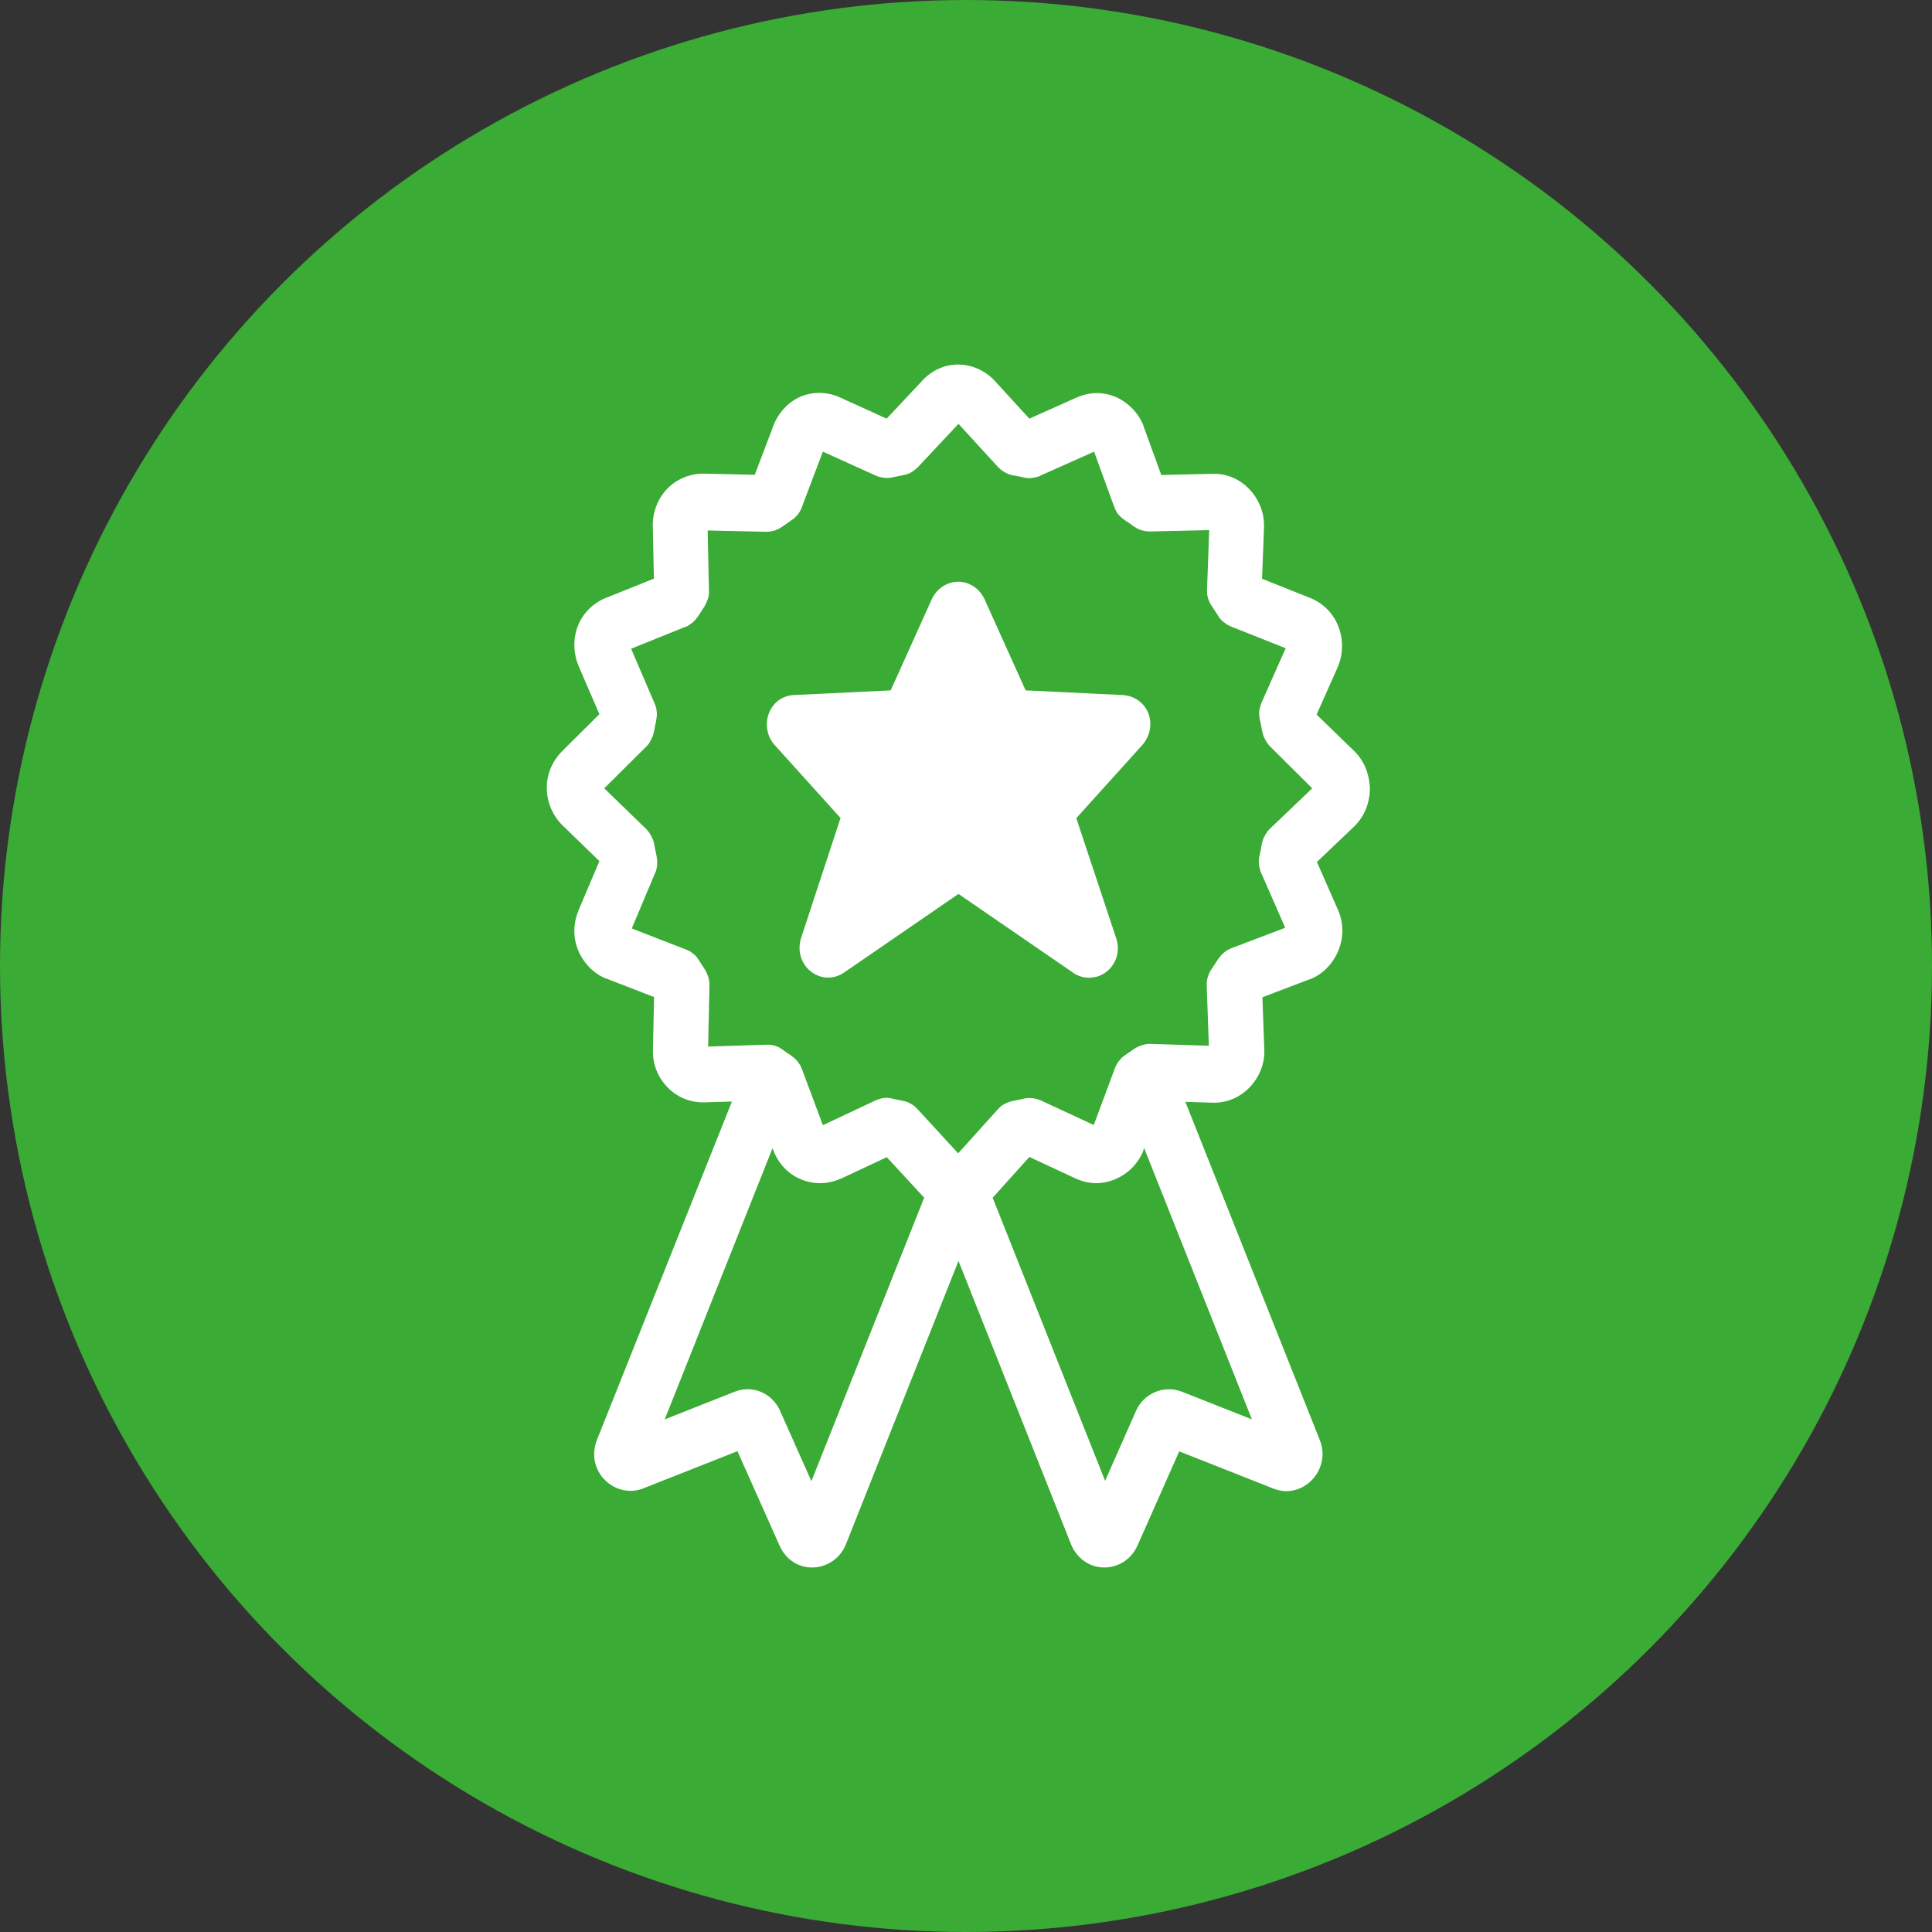 <svg width="53" height="53" viewBox="0 0 53 53" fill="none" xmlns="http://www.w3.org/2000/svg">
<rect x="0" y="0" width="53" height="53" fill="#333333" stroke="none"/>
<circle cx="26.5" cy="26.5" r="26.5" fill="#3AAB34"/>
<path d="M37.153 20.607C37.153 20.607 37.148 20.607 37.153 20.607C37.148 20.602 37.148 20.602 37.153 20.607L36.118 19.602L36.696 18.304C36.696 18.304 36.696 18.304 36.696 18.299C36.696 18.299 36.696 18.295 36.7 18.295C36.851 17.943 36.855 17.531 36.709 17.17C36.567 16.814 36.291 16.544 35.941 16.403L34.622 15.877L34.676 14.451V14.447V14.442C34.684 14.063 34.533 13.688 34.263 13.409C33.996 13.135 33.646 12.989 33.273 12.998L31.857 13.03L31.373 11.7C31.373 11.7 31.373 11.7 31.373 11.695C31.373 11.695 31.373 11.695 31.373 11.691C31.239 11.339 30.951 11.037 30.6 10.887C30.263 10.745 29.885 10.749 29.539 10.905C29.539 10.905 29.539 10.905 29.535 10.905L28.238 11.485L27.284 10.443C27.026 10.165 26.658 10 26.281 10C25.917 10 25.57 10.155 25.308 10.434C25.308 10.434 25.308 10.434 25.304 10.439L24.323 11.485L23.049 10.905C22.698 10.745 22.303 10.736 21.961 10.882C21.628 11.024 21.357 11.316 21.215 11.677C21.215 11.677 21.215 11.677 21.215 11.682L20.705 13.025L19.311 12.993C19.306 12.993 19.297 12.993 19.293 12.993H19.288C18.924 12.993 18.565 13.14 18.307 13.405C18.045 13.674 17.899 14.054 17.908 14.438L17.939 15.873L16.634 16.398C16.634 16.398 16.634 16.398 16.629 16.398C16.274 16.54 15.994 16.818 15.857 17.161C15.715 17.513 15.724 17.924 15.879 18.285L16.443 19.592L15.426 20.602C15.426 20.602 15.426 20.602 15.422 20.607C15.151 20.877 15 21.233 15 21.608C15 21.996 15.155 22.371 15.431 22.641L16.443 23.623L15.875 24.962C15.875 24.962 15.875 24.962 15.875 24.967C15.724 25.323 15.715 25.712 15.857 26.059C16.003 26.42 16.292 26.717 16.638 26.85C16.638 26.85 16.638 26.85 16.643 26.85C16.643 26.85 16.643 26.85 16.647 26.85L17.943 27.352L17.912 28.81C17.903 29.194 18.046 29.555 18.312 29.829C18.569 30.094 18.92 30.241 19.284 30.241C19.297 30.241 19.306 30.241 19.32 30.241C19.32 30.241 19.32 30.241 19.324 30.241L20.079 30.218L16.376 39.499C16.225 39.879 16.301 40.299 16.58 40.587C16.771 40.788 17.033 40.898 17.295 40.898C17.393 40.898 17.491 40.884 17.584 40.852C17.588 40.852 17.597 40.847 17.602 40.847C17.619 40.843 17.637 40.838 17.65 40.829L20.23 39.81L21.388 42.406C21.393 42.41 21.393 42.415 21.397 42.424C21.561 42.781 21.894 43 22.276 43C22.285 43 22.29 43 22.298 43C22.698 42.991 23.053 42.744 23.204 42.369L26.294 34.591L29.384 42.369C29.535 42.744 29.885 42.995 30.276 43C30.285 43 30.289 43 30.298 43C30.667 43 31.004 42.79 31.173 42.461C31.177 42.447 31.186 42.438 31.191 42.424C31.191 42.42 31.195 42.415 31.2 42.41L32.349 39.815L34.938 40.838C34.946 40.843 34.955 40.843 34.964 40.847C34.977 40.852 34.991 40.857 35.004 40.861C35.097 40.889 35.191 40.907 35.284 40.907C35.546 40.907 35.803 40.797 35.994 40.596C36.274 40.299 36.358 39.883 36.207 39.508L32.518 30.227L33.273 30.25C33.273 30.25 33.273 30.25 33.277 30.25C33.291 30.25 33.299 30.25 33.313 30.25C33.672 30.25 34.01 30.103 34.272 29.838C34.547 29.555 34.693 29.189 34.684 28.815V28.81V28.806L34.631 27.357L35.941 26.859H35.945H35.95C36.287 26.726 36.571 26.434 36.718 26.068C36.864 25.707 36.86 25.319 36.709 24.971L36.127 23.646L37.153 22.668C37.153 22.668 37.153 22.663 37.157 22.663C37.157 22.663 37.162 22.663 37.162 22.659C37.428 22.398 37.579 22.024 37.579 21.626C37.566 21.229 37.419 20.867 37.153 20.607ZM22.259 40.633L21.402 38.709C21.402 38.704 21.397 38.7 21.397 38.695C21.175 38.211 20.642 37.987 20.154 38.179L18.236 38.937L21.193 31.497L21.215 31.557C21.353 31.918 21.615 32.201 21.961 32.347C22.134 32.42 22.316 32.457 22.498 32.457C22.689 32.457 22.876 32.416 23.053 32.338H23.058H23.062L24.327 31.744L25.304 32.804C25.322 32.823 25.335 32.836 25.353 32.855L22.259 40.633ZM34.343 38.937L32.425 38.179C31.936 37.987 31.381 38.215 31.164 38.704L30.316 40.624L27.231 32.855C27.248 32.841 27.262 32.823 27.279 32.804C27.279 32.804 27.279 32.8 27.284 32.8C27.284 32.8 27.284 32.8 27.288 32.795L28.238 31.739L29.526 32.338C29.526 32.338 29.526 32.338 29.53 32.338C29.703 32.416 29.885 32.457 30.072 32.457C30.249 32.457 30.427 32.42 30.596 32.347C30.955 32.197 31.235 31.904 31.368 31.557V31.552V31.548L31.386 31.493L34.343 38.937ZM34.84 22.732C34.835 22.737 34.831 22.741 34.827 22.746C34.818 22.755 34.809 22.764 34.8 22.773C34.791 22.782 34.782 22.791 34.778 22.801C34.769 22.81 34.76 22.819 34.755 22.833C34.747 22.842 34.742 22.851 34.733 22.865C34.724 22.874 34.72 22.887 34.715 22.897C34.707 22.906 34.702 22.919 34.698 22.928C34.693 22.938 34.689 22.951 34.68 22.96C34.676 22.974 34.667 22.983 34.662 22.997C34.658 23.006 34.653 23.02 34.649 23.029C34.645 23.043 34.64 23.056 34.636 23.07C34.631 23.079 34.631 23.093 34.627 23.102C34.622 23.116 34.618 23.13 34.618 23.143C34.618 23.148 34.613 23.152 34.613 23.162C34.596 23.258 34.578 23.358 34.556 23.459C34.556 23.463 34.556 23.468 34.551 23.472C34.547 23.486 34.547 23.504 34.542 23.518C34.542 23.527 34.538 23.541 34.538 23.55C34.538 23.564 34.538 23.578 34.533 23.596C34.533 23.605 34.533 23.619 34.533 23.628C34.533 23.642 34.533 23.655 34.533 23.669C34.533 23.683 34.533 23.692 34.538 23.705C34.538 23.719 34.542 23.733 34.542 23.742C34.542 23.756 34.547 23.769 34.547 23.779C34.551 23.792 34.551 23.801 34.556 23.815C34.56 23.829 34.565 23.843 34.565 23.856C34.569 23.865 34.574 23.879 34.574 23.888C34.578 23.902 34.582 23.916 34.591 23.929C34.591 23.934 34.596 23.939 34.596 23.943L35.257 25.451L33.766 26.018C33.761 26.018 33.757 26.022 33.748 26.027C33.734 26.032 33.721 26.036 33.708 26.045C33.699 26.05 33.69 26.054 33.681 26.059C33.668 26.064 33.654 26.073 33.646 26.082C33.637 26.086 33.628 26.096 33.619 26.1C33.61 26.109 33.597 26.114 33.588 26.123C33.579 26.132 33.57 26.137 33.561 26.146C33.552 26.155 33.544 26.164 33.535 26.169C33.526 26.178 33.517 26.187 33.508 26.196C33.499 26.205 33.49 26.214 33.486 26.224C33.477 26.233 33.468 26.242 33.459 26.256C33.45 26.265 33.446 26.274 33.437 26.283C33.428 26.297 33.419 26.306 33.41 26.32C33.406 26.324 33.401 26.329 33.401 26.333C33.348 26.416 33.295 26.502 33.237 26.584C33.233 26.589 33.233 26.594 33.228 26.598C33.219 26.612 33.215 26.621 33.206 26.635C33.202 26.644 33.193 26.653 33.188 26.667C33.184 26.68 33.175 26.69 33.171 26.703C33.166 26.712 33.162 26.726 33.157 26.735C33.153 26.749 33.148 26.758 33.144 26.772C33.139 26.786 33.135 26.795 33.131 26.808C33.126 26.822 33.126 26.831 33.122 26.845C33.117 26.859 33.117 26.872 33.113 26.886C33.113 26.895 33.108 26.909 33.108 26.918C33.108 26.932 33.104 26.946 33.104 26.959C33.104 26.968 33.104 26.982 33.104 26.991C33.104 27.005 33.104 27.023 33.104 27.037C33.104 27.041 33.104 27.046 33.104 27.055L33.162 28.687L31.559 28.637C31.555 28.637 31.55 28.637 31.546 28.637C31.532 28.637 31.519 28.637 31.506 28.637C31.492 28.637 31.479 28.637 31.47 28.641C31.461 28.641 31.448 28.646 31.439 28.646C31.426 28.646 31.413 28.65 31.399 28.655C31.39 28.655 31.381 28.659 31.373 28.659C31.359 28.664 31.341 28.669 31.328 28.673C31.319 28.678 31.311 28.678 31.302 28.682C31.288 28.687 31.27 28.691 31.257 28.701C31.248 28.705 31.239 28.71 31.231 28.71C31.217 28.714 31.204 28.723 31.186 28.732C31.177 28.737 31.168 28.742 31.16 28.746C31.146 28.755 31.133 28.764 31.12 28.769C31.115 28.774 31.111 28.774 31.106 28.778C31.026 28.838 30.942 28.892 30.862 28.947C30.858 28.952 30.853 28.952 30.849 28.956C30.835 28.965 30.822 28.975 30.813 28.984C30.804 28.988 30.796 28.997 30.791 29.002C30.778 29.011 30.769 29.02 30.76 29.034C30.751 29.043 30.747 29.048 30.738 29.057C30.729 29.066 30.72 29.075 30.711 29.089C30.702 29.098 30.698 29.107 30.689 29.116C30.68 29.125 30.676 29.135 30.667 29.148C30.658 29.157 30.653 29.171 30.645 29.18C30.64 29.189 30.631 29.199 30.627 29.212C30.618 29.226 30.613 29.235 30.609 29.249C30.605 29.258 30.6 29.267 30.596 29.281C30.591 29.295 30.582 29.308 30.578 29.322C30.578 29.326 30.573 29.331 30.573 29.336L30.005 30.862L28.54 30.181C28.536 30.181 28.531 30.177 28.527 30.177C28.514 30.172 28.5 30.167 28.487 30.163C28.478 30.158 28.465 30.154 28.456 30.154C28.443 30.149 28.429 30.145 28.416 30.145C28.403 30.14 28.394 30.14 28.38 30.135C28.367 30.131 28.354 30.131 28.345 30.131C28.332 30.131 28.323 30.126 28.309 30.126C28.296 30.126 28.287 30.126 28.274 30.122C28.261 30.122 28.247 30.122 28.234 30.122C28.221 30.122 28.212 30.122 28.198 30.122C28.185 30.122 28.172 30.122 28.159 30.126C28.15 30.126 28.136 30.131 28.127 30.131C28.114 30.131 28.101 30.135 28.087 30.14C28.083 30.14 28.079 30.14 28.07 30.145C27.972 30.167 27.874 30.186 27.781 30.204C27.777 30.204 27.768 30.209 27.763 30.209C27.75 30.213 27.737 30.213 27.723 30.218C27.71 30.222 27.701 30.222 27.692 30.227C27.679 30.231 27.666 30.236 27.657 30.241C27.643 30.245 27.635 30.25 27.621 30.254C27.608 30.259 27.599 30.263 27.59 30.268C27.577 30.273 27.568 30.282 27.555 30.286C27.546 30.291 27.532 30.3 27.524 30.305C27.51 30.314 27.501 30.318 27.488 30.327C27.479 30.332 27.47 30.341 27.462 30.346C27.448 30.355 27.439 30.364 27.43 30.373C27.422 30.382 27.413 30.387 27.408 30.396C27.399 30.405 27.386 30.419 27.377 30.428C27.373 30.433 27.368 30.437 27.364 30.442L26.285 31.639L25.18 30.437C25.175 30.433 25.171 30.433 25.171 30.428C25.162 30.419 25.148 30.405 25.14 30.396C25.131 30.387 25.122 30.382 25.117 30.373C25.109 30.364 25.095 30.355 25.086 30.346C25.078 30.337 25.069 30.332 25.06 30.327C25.051 30.318 25.038 30.314 25.029 30.305C25.02 30.3 25.006 30.291 24.998 30.286C24.989 30.282 24.975 30.277 24.966 30.268C24.953 30.263 24.944 30.254 24.931 30.25C24.922 30.245 24.909 30.241 24.9 30.236C24.887 30.231 24.873 30.227 24.86 30.222C24.851 30.218 24.842 30.218 24.829 30.213C24.816 30.209 24.798 30.204 24.785 30.204C24.78 30.204 24.776 30.199 24.771 30.199C24.678 30.181 24.58 30.163 24.483 30.14C24.478 30.14 24.474 30.14 24.469 30.135C24.456 30.131 24.438 30.131 24.425 30.126C24.416 30.126 24.403 30.122 24.394 30.122C24.381 30.122 24.367 30.122 24.354 30.117C24.341 30.117 24.332 30.117 24.318 30.117C24.305 30.117 24.292 30.117 24.283 30.117C24.27 30.117 24.256 30.117 24.243 30.122C24.234 30.122 24.221 30.126 24.212 30.126C24.198 30.126 24.185 30.131 24.172 30.135C24.163 30.135 24.154 30.14 24.141 30.145C24.128 30.149 24.11 30.154 24.096 30.158C24.087 30.163 24.079 30.163 24.07 30.167C24.056 30.172 24.039 30.181 24.025 30.186C24.021 30.186 24.017 30.19 24.012 30.19L22.574 30.867L21.997 29.322C21.997 29.317 21.992 29.313 21.992 29.308C21.988 29.295 21.979 29.281 21.974 29.267C21.97 29.258 21.965 29.249 21.961 29.24C21.957 29.226 21.948 29.212 21.939 29.203C21.934 29.194 21.925 29.185 21.921 29.176C21.912 29.167 21.908 29.153 21.899 29.144C21.89 29.135 21.886 29.125 21.877 29.116C21.868 29.107 21.859 29.098 21.855 29.089C21.846 29.08 21.837 29.071 21.828 29.061C21.819 29.052 21.81 29.048 21.806 29.039C21.797 29.029 21.784 29.02 21.775 29.011C21.766 29.002 21.757 28.997 21.748 28.993C21.735 28.984 21.726 28.975 21.712 28.965C21.708 28.961 21.703 28.961 21.703 28.956C21.619 28.901 21.539 28.847 21.459 28.787C21.455 28.783 21.451 28.783 21.442 28.778C21.433 28.774 21.424 28.764 21.415 28.76C21.402 28.751 21.388 28.746 21.38 28.737C21.371 28.732 21.362 28.728 21.353 28.723C21.34 28.719 21.326 28.71 21.313 28.705C21.304 28.701 21.295 28.701 21.286 28.696C21.273 28.691 21.255 28.687 21.242 28.682C21.233 28.678 21.224 28.678 21.215 28.678C21.197 28.673 21.184 28.669 21.166 28.669C21.157 28.669 21.149 28.664 21.14 28.664C21.122 28.659 21.109 28.659 21.091 28.659C21.082 28.659 21.073 28.659 21.064 28.659C21.051 28.659 21.033 28.659 21.02 28.659C21.015 28.659 21.011 28.659 21.007 28.659L19.426 28.71L19.462 27.064C19.462 27.06 19.462 27.055 19.462 27.051C19.462 27.037 19.462 27.019 19.462 27.005C19.462 26.996 19.462 26.982 19.462 26.973C19.462 26.959 19.457 26.946 19.457 26.927C19.457 26.918 19.453 26.904 19.453 26.895C19.448 26.882 19.448 26.868 19.444 26.854C19.439 26.84 19.439 26.831 19.435 26.818C19.431 26.804 19.426 26.795 19.422 26.781C19.417 26.767 19.413 26.754 19.408 26.744C19.404 26.735 19.399 26.726 19.395 26.712C19.391 26.699 19.382 26.685 19.377 26.671C19.373 26.662 19.368 26.653 19.364 26.644C19.355 26.63 19.351 26.616 19.342 26.603C19.342 26.598 19.337 26.594 19.337 26.594C19.28 26.511 19.226 26.425 19.173 26.342C19.169 26.338 19.169 26.333 19.164 26.329C19.155 26.315 19.146 26.306 19.138 26.292C19.133 26.283 19.124 26.274 19.12 26.265C19.111 26.256 19.102 26.242 19.093 26.233C19.084 26.224 19.08 26.214 19.071 26.21C19.062 26.201 19.053 26.192 19.04 26.182C19.031 26.173 19.022 26.169 19.013 26.16C19.004 26.15 18.995 26.146 18.982 26.137C18.973 26.128 18.96 26.123 18.951 26.114C18.942 26.109 18.933 26.1 18.92 26.096C18.907 26.086 18.898 26.082 18.884 26.077C18.876 26.073 18.867 26.068 18.853 26.064C18.84 26.059 18.827 26.05 18.814 26.045C18.809 26.045 18.805 26.041 18.8 26.041L17.331 25.47L17.97 23.952C17.97 23.948 17.974 23.943 17.974 23.943C17.979 23.929 17.983 23.916 17.992 23.902C17.997 23.893 18.001 23.884 18.001 23.87C18.006 23.856 18.01 23.843 18.01 23.829C18.014 23.82 18.014 23.806 18.019 23.797C18.023 23.783 18.023 23.769 18.023 23.756C18.023 23.742 18.028 23.733 18.028 23.719C18.028 23.705 18.028 23.696 18.028 23.683C18.028 23.669 18.028 23.655 18.028 23.642C18.028 23.632 18.028 23.619 18.028 23.61C18.028 23.596 18.028 23.578 18.023 23.564C18.023 23.555 18.019 23.546 18.019 23.532C18.019 23.518 18.014 23.5 18.01 23.486C18.01 23.482 18.01 23.477 18.01 23.477C17.988 23.381 17.97 23.28 17.952 23.18C17.952 23.175 17.948 23.171 17.948 23.166C17.943 23.152 17.943 23.139 17.939 23.12C17.934 23.111 17.934 23.098 17.93 23.088C17.926 23.075 17.921 23.061 17.917 23.047C17.912 23.038 17.908 23.024 17.903 23.015C17.899 23.002 17.895 22.992 17.886 22.979C17.881 22.97 17.877 22.956 17.872 22.947C17.868 22.938 17.859 22.924 17.855 22.915C17.85 22.906 17.841 22.892 17.837 22.883C17.828 22.874 17.823 22.865 17.815 22.851C17.806 22.842 17.801 22.828 17.792 22.819C17.784 22.81 17.779 22.801 17.77 22.791C17.761 22.782 17.752 22.773 17.744 22.759C17.739 22.755 17.735 22.75 17.735 22.75L16.576 21.626L17.726 20.484C17.744 20.465 17.761 20.447 17.775 20.429C17.779 20.424 17.779 20.424 17.784 20.42C17.797 20.406 17.806 20.388 17.819 20.369C17.823 20.36 17.828 20.356 17.832 20.346C17.841 20.333 17.85 20.319 17.855 20.305C17.859 20.296 17.863 20.287 17.868 20.278C17.872 20.264 17.881 20.25 17.886 20.241C17.89 20.232 17.895 20.223 17.899 20.214C17.903 20.2 17.908 20.191 17.912 20.177C17.917 20.168 17.921 20.154 17.921 20.145C17.926 20.132 17.926 20.123 17.93 20.109C17.934 20.095 17.934 20.086 17.939 20.072C17.939 20.068 17.939 20.063 17.943 20.063C17.961 19.963 17.979 19.862 18.001 19.766C18.001 19.762 18.001 19.757 18.001 19.752C18.006 19.739 18.006 19.725 18.01 19.707C18.01 19.698 18.014 19.684 18.014 19.675C18.014 19.661 18.014 19.647 18.019 19.634C18.019 19.624 18.019 19.611 18.019 19.597C18.019 19.583 18.019 19.57 18.019 19.556C18.019 19.542 18.019 19.533 18.014 19.519C18.014 19.506 18.01 19.497 18.01 19.483C18.01 19.469 18.006 19.455 18.006 19.442C18.006 19.433 18.001 19.419 17.997 19.41C17.992 19.396 17.988 19.382 17.983 19.369C17.979 19.359 17.979 19.35 17.974 19.337C17.97 19.323 17.965 19.309 17.957 19.295C17.957 19.291 17.952 19.286 17.952 19.286L17.313 17.796L18.787 17.202H18.791C18.791 17.202 18.791 17.202 18.796 17.202C18.818 17.193 18.836 17.184 18.858 17.175C18.862 17.175 18.862 17.17 18.867 17.17C18.884 17.161 18.907 17.148 18.924 17.134C18.929 17.129 18.933 17.129 18.933 17.125C18.951 17.111 18.969 17.102 18.987 17.088C18.987 17.088 18.991 17.088 18.991 17.084C19.009 17.07 19.022 17.056 19.04 17.038C19.044 17.033 19.049 17.029 19.053 17.024C19.067 17.01 19.084 16.992 19.098 16.978C19.098 16.978 19.102 16.974 19.102 16.969C19.115 16.956 19.124 16.937 19.138 16.924C19.142 16.919 19.146 16.914 19.151 16.905C19.155 16.901 19.155 16.896 19.16 16.892C19.213 16.805 19.271 16.718 19.324 16.64C19.328 16.636 19.328 16.631 19.328 16.631C19.337 16.617 19.346 16.604 19.351 16.59C19.355 16.581 19.36 16.572 19.364 16.562C19.373 16.549 19.377 16.535 19.382 16.521C19.386 16.512 19.391 16.503 19.395 16.489C19.399 16.476 19.404 16.462 19.408 16.453C19.413 16.444 19.417 16.43 19.422 16.421C19.426 16.407 19.426 16.398 19.431 16.384C19.435 16.371 19.435 16.357 19.439 16.348C19.439 16.339 19.444 16.325 19.444 16.316C19.444 16.302 19.448 16.288 19.448 16.275C19.448 16.265 19.448 16.252 19.448 16.243C19.448 16.229 19.448 16.211 19.448 16.197C19.448 16.192 19.448 16.188 19.448 16.183L19.413 14.552L20.998 14.588C21.002 14.588 21.007 14.588 21.011 14.588H21.015C21.038 14.588 21.06 14.588 21.087 14.584C21.091 14.584 21.1 14.584 21.104 14.584C21.122 14.584 21.14 14.579 21.157 14.575C21.162 14.575 21.171 14.575 21.175 14.57C21.197 14.565 21.215 14.561 21.237 14.556H21.242C21.264 14.552 21.282 14.543 21.304 14.533C21.313 14.529 21.317 14.529 21.326 14.524C21.34 14.52 21.353 14.511 21.366 14.506C21.375 14.502 21.384 14.497 21.388 14.492C21.402 14.488 21.41 14.479 21.424 14.47C21.433 14.465 21.437 14.46 21.446 14.456C21.451 14.456 21.451 14.451 21.455 14.451C21.535 14.396 21.615 14.337 21.699 14.282C21.699 14.282 21.703 14.282 21.703 14.277C21.721 14.264 21.744 14.25 21.761 14.236C21.766 14.236 21.766 14.232 21.77 14.232C21.784 14.218 21.801 14.204 21.814 14.191C21.819 14.186 21.823 14.182 21.828 14.177C21.841 14.163 21.85 14.15 21.863 14.14C21.868 14.136 21.872 14.131 21.877 14.127C21.89 14.108 21.903 14.09 21.917 14.072C21.921 14.067 21.921 14.063 21.925 14.058C21.934 14.044 21.943 14.031 21.952 14.012C21.957 14.003 21.961 13.999 21.965 13.99C21.97 13.976 21.979 13.967 21.983 13.953C21.988 13.944 21.992 13.935 21.992 13.926C21.992 13.921 21.997 13.916 21.997 13.912L22.574 12.39L24.017 13.044H24.021C24.025 13.044 24.025 13.044 24.03 13.048C24.048 13.057 24.07 13.066 24.087 13.071C24.096 13.076 24.101 13.076 24.11 13.076C24.128 13.08 24.141 13.085 24.159 13.089C24.167 13.089 24.172 13.094 24.181 13.094C24.198 13.098 24.216 13.098 24.234 13.103C24.243 13.103 24.247 13.103 24.256 13.108C24.278 13.112 24.305 13.112 24.327 13.112C24.349 13.112 24.376 13.112 24.398 13.108C24.403 13.108 24.407 13.108 24.416 13.108C24.443 13.103 24.465 13.098 24.491 13.094C24.585 13.071 24.682 13.053 24.78 13.034H24.785C24.802 13.03 24.816 13.025 24.829 13.025C24.838 13.021 24.847 13.021 24.855 13.016C24.869 13.012 24.882 13.007 24.895 13.002C24.904 12.998 24.918 12.993 24.927 12.993C24.94 12.989 24.949 12.984 24.962 12.975C24.975 12.97 24.984 12.966 24.998 12.957C25.006 12.952 25.015 12.948 25.024 12.938C25.038 12.929 25.051 12.925 25.06 12.916C25.069 12.911 25.078 12.902 25.082 12.897C25.095 12.888 25.109 12.879 25.117 12.87C25.126 12.865 25.131 12.856 25.14 12.852C25.153 12.842 25.162 12.829 25.175 12.82C25.18 12.815 25.18 12.815 25.184 12.811L26.294 11.627L27.373 12.806C27.377 12.811 27.377 12.811 27.382 12.815C27.39 12.824 27.404 12.838 27.417 12.847C27.426 12.856 27.43 12.861 27.439 12.87C27.453 12.879 27.462 12.888 27.475 12.897C27.484 12.902 27.493 12.911 27.501 12.916C27.515 12.925 27.524 12.929 27.537 12.938C27.546 12.943 27.555 12.952 27.568 12.957C27.577 12.961 27.59 12.966 27.604 12.975C27.617 12.98 27.626 12.989 27.639 12.993C27.648 12.998 27.661 13.002 27.67 13.007C27.683 13.012 27.697 13.016 27.71 13.021C27.719 13.025 27.728 13.025 27.741 13.03C27.755 13.034 27.772 13.039 27.786 13.039H27.79C27.892 13.057 27.985 13.076 28.079 13.098C28.101 13.103 28.127 13.108 28.154 13.112C28.159 13.112 28.163 13.112 28.172 13.112C28.194 13.117 28.221 13.117 28.243 13.117C28.265 13.117 28.292 13.117 28.314 13.112C28.318 13.112 28.327 13.112 28.332 13.108C28.349 13.108 28.367 13.103 28.385 13.098C28.394 13.098 28.398 13.094 28.407 13.094C28.425 13.089 28.438 13.085 28.456 13.08C28.465 13.08 28.469 13.076 28.478 13.076C28.496 13.071 28.514 13.062 28.531 13.053C28.536 13.053 28.54 13.048 28.54 13.048L30.014 12.39L30.565 13.903C30.569 13.907 30.569 13.916 30.573 13.921C30.578 13.93 30.578 13.939 30.582 13.944C30.587 13.958 30.596 13.971 30.6 13.985C30.605 13.99 30.605 13.999 30.609 14.003C30.618 14.022 30.631 14.044 30.645 14.063C30.645 14.067 30.649 14.067 30.649 14.072C30.658 14.09 30.671 14.104 30.684 14.118C30.689 14.122 30.693 14.127 30.698 14.131C30.707 14.145 30.72 14.159 30.733 14.168C30.738 14.172 30.742 14.177 30.747 14.182C30.782 14.213 30.818 14.245 30.858 14.268L30.862 14.273C30.946 14.328 31.026 14.383 31.106 14.442C31.111 14.442 31.111 14.447 31.115 14.447C31.124 14.451 31.128 14.456 31.137 14.46C31.146 14.47 31.16 14.474 31.173 14.483C31.182 14.488 31.191 14.492 31.195 14.497C31.208 14.502 31.222 14.511 31.235 14.515C31.244 14.52 31.248 14.52 31.257 14.524C31.279 14.533 31.297 14.543 31.319 14.547H31.324C31.346 14.552 31.364 14.561 31.386 14.561C31.39 14.561 31.399 14.565 31.404 14.565C31.422 14.57 31.439 14.57 31.457 14.575C31.461 14.575 31.466 14.575 31.475 14.575C31.497 14.575 31.519 14.579 31.546 14.579H31.55C31.555 14.579 31.559 14.579 31.564 14.579L33.171 14.543L33.113 16.165C33.113 16.169 33.113 16.179 33.113 16.183C33.113 16.197 33.113 16.211 33.113 16.229C33.113 16.238 33.113 16.252 33.113 16.261C33.113 16.275 33.117 16.288 33.117 16.302C33.117 16.316 33.122 16.325 33.122 16.339C33.126 16.352 33.126 16.366 33.131 16.375C33.135 16.389 33.135 16.398 33.139 16.412C33.144 16.425 33.148 16.435 33.153 16.448C33.157 16.462 33.162 16.471 33.166 16.485C33.171 16.494 33.175 16.508 33.179 16.517C33.184 16.53 33.193 16.544 33.197 16.553C33.202 16.562 33.206 16.572 33.215 16.581C33.224 16.595 33.228 16.608 33.237 16.617C33.242 16.622 33.242 16.627 33.246 16.631C33.304 16.713 33.357 16.8 33.41 16.882C33.415 16.887 33.419 16.892 33.419 16.896C33.424 16.901 33.428 16.905 33.428 16.914C33.441 16.933 33.455 16.951 33.468 16.965C33.468 16.969 33.472 16.969 33.472 16.974C33.486 16.988 33.499 17.001 33.512 17.015C33.517 17.02 33.521 17.024 33.526 17.029C33.539 17.042 33.557 17.061 33.575 17.07C33.579 17.07 33.579 17.074 33.584 17.074C33.601 17.088 33.614 17.097 33.632 17.111C33.637 17.116 33.641 17.116 33.641 17.12C33.659 17.134 33.681 17.143 33.699 17.152C33.703 17.152 33.708 17.157 33.708 17.157C33.73 17.166 33.752 17.18 33.774 17.189L35.27 17.783L34.613 19.263C34.609 19.268 34.609 19.273 34.609 19.277C34.605 19.291 34.596 19.305 34.591 19.318C34.587 19.327 34.582 19.341 34.582 19.35C34.578 19.364 34.574 19.378 34.569 19.391C34.565 19.401 34.565 19.414 34.56 19.423C34.556 19.437 34.556 19.451 34.551 19.465C34.551 19.478 34.547 19.487 34.547 19.501C34.547 19.515 34.547 19.524 34.542 19.538C34.542 19.551 34.542 19.565 34.542 19.579C34.542 19.592 34.542 19.602 34.542 19.615C34.542 19.629 34.542 19.643 34.547 19.656C34.547 19.666 34.551 19.679 34.551 19.688C34.551 19.702 34.556 19.716 34.56 19.734C34.56 19.739 34.56 19.748 34.565 19.752C34.587 19.848 34.605 19.949 34.622 20.049C34.622 20.054 34.627 20.059 34.627 20.063C34.631 20.077 34.631 20.086 34.636 20.1C34.64 20.113 34.64 20.123 34.645 20.136C34.649 20.145 34.653 20.159 34.653 20.168C34.658 20.182 34.662 20.191 34.667 20.205C34.671 20.214 34.676 20.223 34.68 20.232C34.684 20.246 34.693 20.26 34.698 20.269C34.702 20.278 34.707 20.287 34.711 20.296C34.72 20.31 34.729 20.324 34.738 20.342C34.742 20.346 34.747 20.356 34.747 20.36C34.773 20.401 34.804 20.438 34.84 20.474L34.844 20.479L35.998 21.626L34.84 22.732ZM31.501 19.565C31.617 19.858 31.55 20.2 31.333 20.442L29.526 22.444L30.622 25.744C30.733 26.077 30.627 26.443 30.36 26.653C30.218 26.767 30.045 26.822 29.877 26.822C29.739 26.822 29.597 26.786 29.473 26.708C29.464 26.703 29.459 26.699 29.45 26.694C29.446 26.69 29.437 26.685 29.433 26.68L26.294 24.523L23.155 26.68C23.022 26.772 22.867 26.818 22.72 26.818C22.552 26.818 22.387 26.763 22.241 26.648C21.974 26.438 21.868 26.073 21.974 25.739L23.058 22.44L21.251 20.438C21.038 20.205 20.98 19.858 21.095 19.56C21.211 19.268 21.468 19.081 21.779 19.067L24.434 18.939L25.561 16.439C25.695 16.147 25.979 15.959 26.29 15.959C26.596 15.959 26.875 16.147 27.009 16.439L28.136 18.939L30.791 19.067C31.12 19.085 31.386 19.277 31.501 19.565Z" fill="white"/>
</svg>
